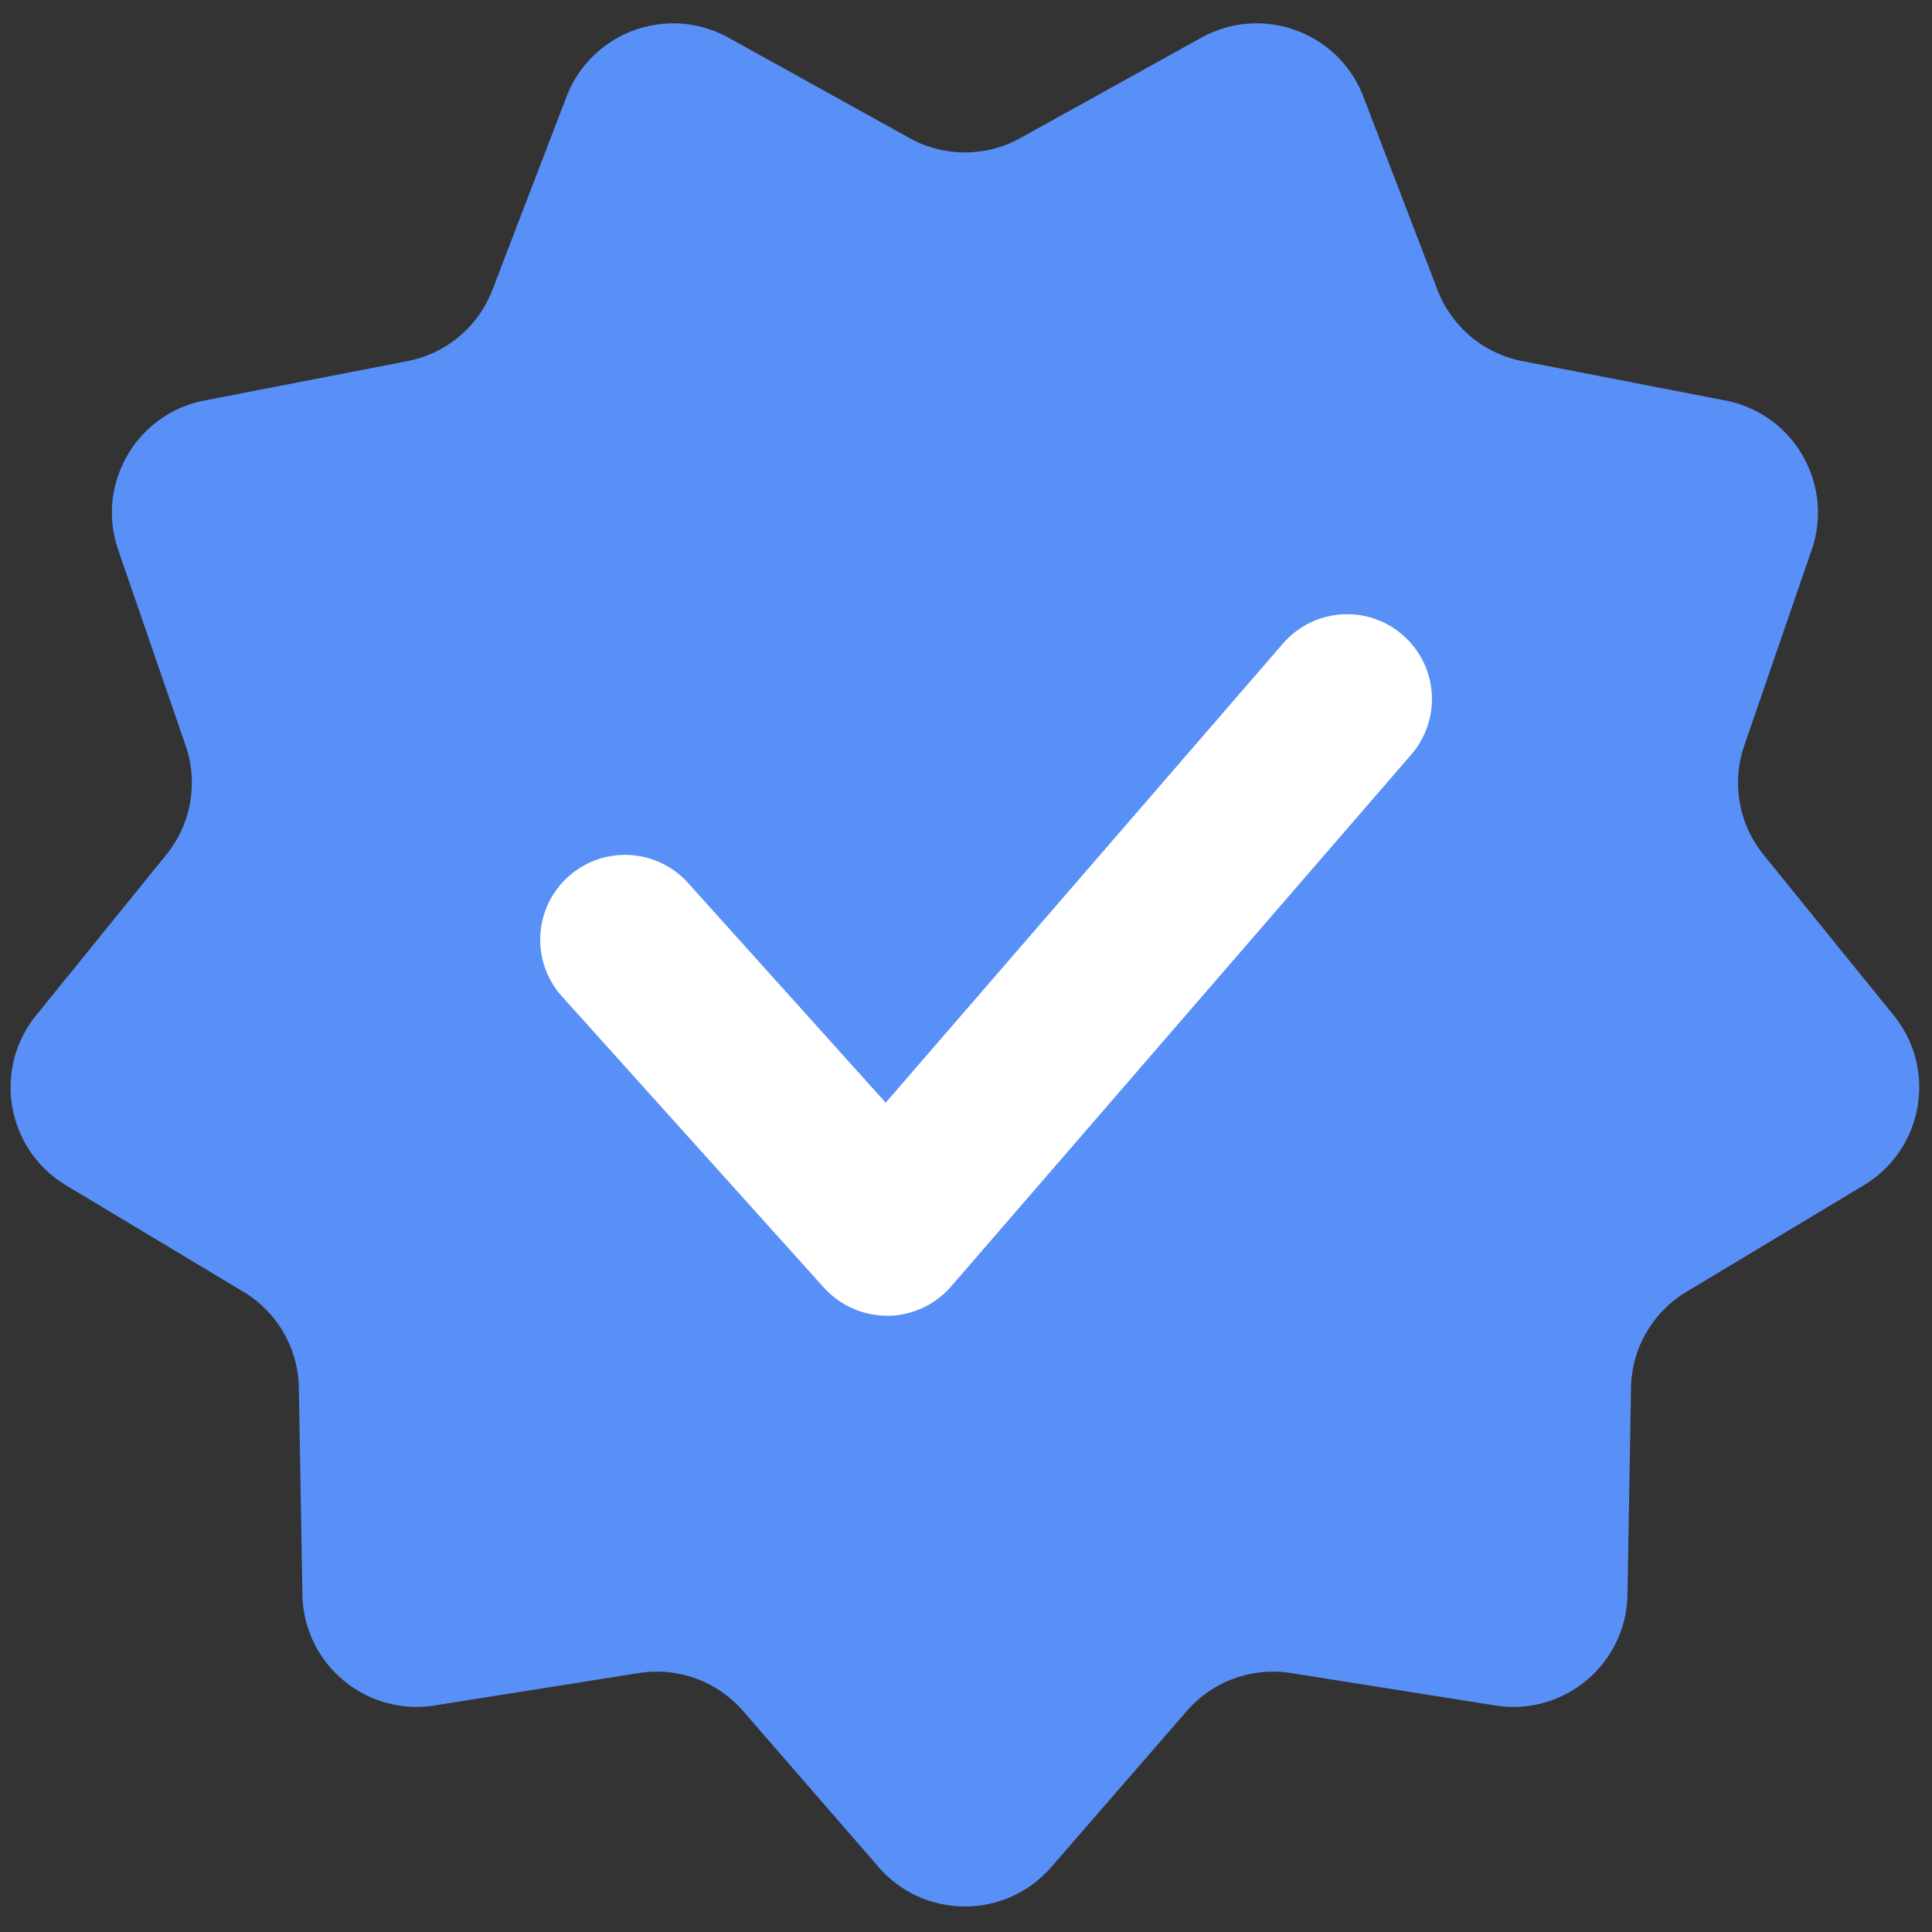 <svg xmlns="http://www.w3.org/2000/svg" width="32" height="32" fill="currentColor" id="verified"><rect width="100%" height="100%" fill="#333333" stroke="none"/><g clip-path="url(#A)"><path d="M16.9 2.287L19.897.625c1.006-.558 2.273-.097 2.685.977l1.227 3.199c.115.3.304.565.55.772s.541.347.856.408l3.364.653c1.129.219 1.803 1.387 1.428 2.474l-1.116 3.24c-.105.304-.13.629-.075.945s.191.613.393.863l2.157 2.662c.724.894.49 2.221-.496 2.814l-2.937 1.764c-.275.165-.504.398-.665.676s-.248.593-.253.914l-.059 3.426c-.02 1.15-1.052 2.017-2.189 1.836l-3.384-.537c-.317-.05-.642-.019-.944.091a1.89 1.89 0 0 0-.781.537l-2.247 2.587c-.755.868-2.103.868-2.857 0l-2.247-2.587a1.89 1.89 0 0 0-1.725-.628l-3.384.537c-1.136.18-2.169-.686-2.189-1.836l-.059-3.426c-.011-.653-.358-1.254-.918-1.59l-2.938-1.764c-.986-.592-1.22-1.92-.496-2.814l2.157-2.662a1.89 1.89 0 0 0 .319-1.808l-1.116-3.24c-.375-1.088.299-2.255 1.428-2.474l3.364-.653a1.89 1.89 0 0 0 1.406-1.18l1.227-3.199C9.795.528 11.062.067 12.068.625l2.997 1.662a1.89 1.89 0 0 0 1.835 0h0z" fill="#5990f7"/><path d="M14.691 21.792c-.398 0-.778-.169-1.045-.465l-4.338-4.823c-.519-.577-.472-1.465.105-1.984s1.465-.472 1.984.105l3.273 3.639 6.58-7.605c.507-.587 1.395-.651 1.982-.143.282.244.455.59.482.961s-.095.739-.339 1.021l-7.622 8.81c-.264.305-.646.482-1.049.486h-.014 0z" fill="#fff"/></g><defs><clipPath id="A"><path fill="#fff" d="M0 0h32v32H0z"/></clipPath></defs></svg>